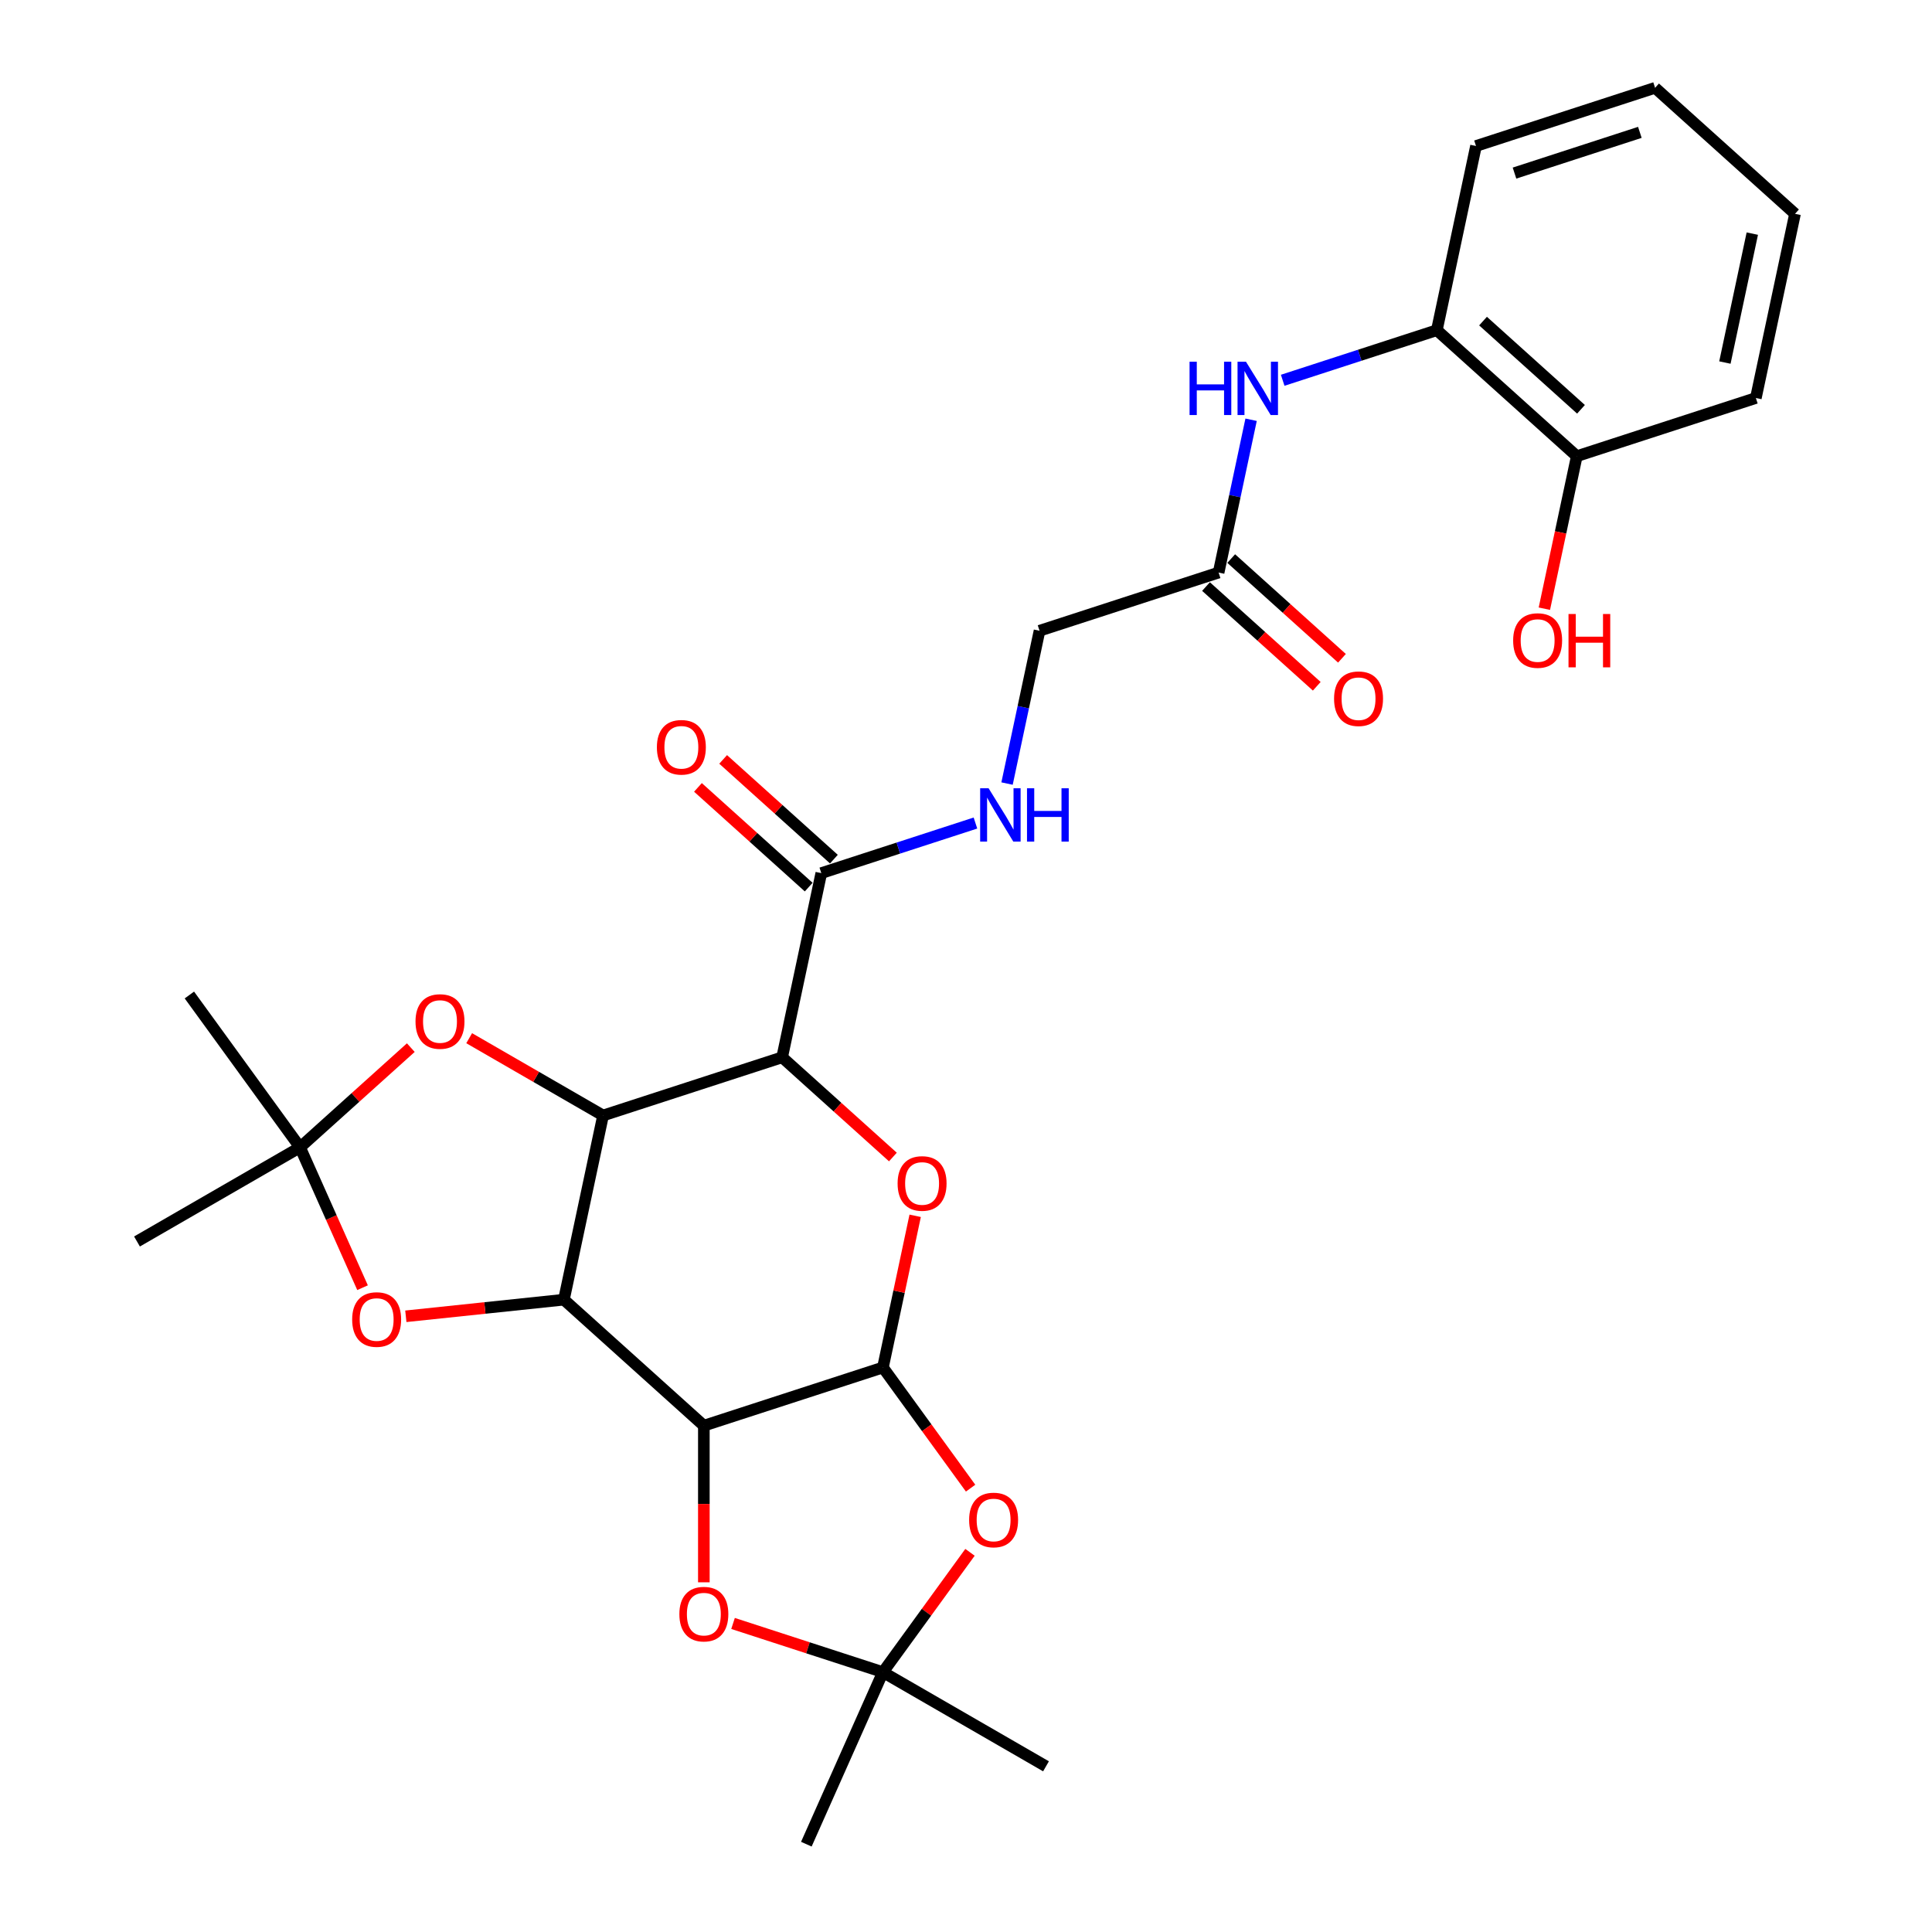 <?xml version='1.0' encoding='iso-8859-1'?>
<svg version='1.1' baseProfile='full'
              xmlns='http://www.w3.org/2000/svg'
                      xmlns:rdkit='http://www.rdkit.org/xml'
                      xmlns:xlink='http://www.w3.org/1999/xlink'
                  xml:space='preserve'
width='1000px' height='1000px' viewBox='0 0 1000 1000'>
<!-- END OF HEADER -->
<rect style='opacity:1.0;fill:#FFFFFF;stroke:none' width='1000' height='1000' x='0' y='0'> </rect>
<path class='bond-0' d='M 291.882,672.711 L 312.145,577.378' style='fill:none;fill-rule:evenodd;stroke:#000000;stroke-width:6px;stroke-linecap:butt;stroke-linejoin:miter;stroke-opacity:1' />
<path class='bond-1' d='M 291.882,672.711 L 364.311,737.927' style='fill:none;fill-rule:evenodd;stroke:#000000;stroke-width:6px;stroke-linecap:butt;stroke-linejoin:miter;stroke-opacity:1' />
<path class='bond-7' d='M 291.882,672.711 L 250.97,677.011' style='fill:none;fill-rule:evenodd;stroke:#000000;stroke-width:6px;stroke-linecap:butt;stroke-linejoin:miter;stroke-opacity:1' />
<path class='bond-7' d='M 250.97,677.011 L 210.059,681.311' style='fill:none;fill-rule:evenodd;stroke:#FF0000;stroke-width:6px;stroke-linecap:butt;stroke-linejoin:miter;stroke-opacity:1' />
<path class='bond-2' d='M 312.145,577.378 L 404.838,547.26' style='fill:none;fill-rule:evenodd;stroke:#000000;stroke-width:6px;stroke-linecap:butt;stroke-linejoin:miter;stroke-opacity:1' />
<path class='bond-8' d='M 312.145,577.378 L 277.496,557.373' style='fill:none;fill-rule:evenodd;stroke:#000000;stroke-width:6px;stroke-linecap:butt;stroke-linejoin:miter;stroke-opacity:1' />
<path class='bond-8' d='M 277.496,557.373 L 242.846,537.368' style='fill:none;fill-rule:evenodd;stroke:#FF0000;stroke-width:6px;stroke-linecap:butt;stroke-linejoin:miter;stroke-opacity:1' />
<path class='bond-3' d='M 364.311,737.927 L 457.004,707.809' style='fill:none;fill-rule:evenodd;stroke:#000000;stroke-width:6px;stroke-linecap:butt;stroke-linejoin:miter;stroke-opacity:1' />
<path class='bond-6' d='M 364.311,737.927 L 364.311,778.462' style='fill:none;fill-rule:evenodd;stroke:#000000;stroke-width:6px;stroke-linecap:butt;stroke-linejoin:miter;stroke-opacity:1' />
<path class='bond-6' d='M 364.311,778.462 L 364.311,818.997' style='fill:none;fill-rule:evenodd;stroke:#FF0000;stroke-width:6px;stroke-linecap:butt;stroke-linejoin:miter;stroke-opacity:1' />
<path class='bond-11' d='M 404.838,547.26 L 425.102,451.926' style='fill:none;fill-rule:evenodd;stroke:#000000;stroke-width:6px;stroke-linecap:butt;stroke-linejoin:miter;stroke-opacity:1' />
<path class='bond-31' d='M 404.838,547.26 L 433.5,573.067' style='fill:none;fill-rule:evenodd;stroke:#000000;stroke-width:6px;stroke-linecap:butt;stroke-linejoin:miter;stroke-opacity:1' />
<path class='bond-31' d='M 433.5,573.067 L 462.161,598.873' style='fill:none;fill-rule:evenodd;stroke:#FF0000;stroke-width:6px;stroke-linecap:butt;stroke-linejoin:miter;stroke-opacity:1' />
<path class='bond-4' d='M 457.004,707.809 L 465.348,668.554' style='fill:none;fill-rule:evenodd;stroke:#000000;stroke-width:6px;stroke-linecap:butt;stroke-linejoin:miter;stroke-opacity:1' />
<path class='bond-4' d='M 465.348,668.554 L 473.692,629.298' style='fill:none;fill-rule:evenodd;stroke:#FF0000;stroke-width:6px;stroke-linecap:butt;stroke-linejoin:miter;stroke-opacity:1' />
<path class='bond-5' d='M 457.004,707.809 L 479.693,739.037' style='fill:none;fill-rule:evenodd;stroke:#000000;stroke-width:6px;stroke-linecap:butt;stroke-linejoin:miter;stroke-opacity:1' />
<path class='bond-5' d='M 479.693,739.037 L 502.381,770.265' style='fill:none;fill-rule:evenodd;stroke:#FF0000;stroke-width:6px;stroke-linecap:butt;stroke-linejoin:miter;stroke-opacity:1' />
<path class='bond-30' d='M 502.07,803.481 L 479.537,834.495' style='fill:none;fill-rule:evenodd;stroke:#FF0000;stroke-width:6px;stroke-linecap:butt;stroke-linejoin:miter;stroke-opacity:1' />
<path class='bond-30' d='M 479.537,834.495 L 457.004,865.508' style='fill:none;fill-rule:evenodd;stroke:#000000;stroke-width:6px;stroke-linecap:butt;stroke-linejoin:miter;stroke-opacity:1' />
<path class='bond-9' d='M 379.418,840.299 L 418.211,852.904' style='fill:none;fill-rule:evenodd;stroke:#FF0000;stroke-width:6px;stroke-linecap:butt;stroke-linejoin:miter;stroke-opacity:1' />
<path class='bond-9' d='M 418.211,852.904 L 457.004,865.508' style='fill:none;fill-rule:evenodd;stroke:#000000;stroke-width:6px;stroke-linecap:butt;stroke-linejoin:miter;stroke-opacity:1' />
<path class='bond-10' d='M 187.653,666.506 L 171.482,630.184' style='fill:none;fill-rule:evenodd;stroke:#FF0000;stroke-width:6px;stroke-linecap:butt;stroke-linejoin:miter;stroke-opacity:1' />
<path class='bond-10' d='M 171.482,630.184 L 155.31,593.862' style='fill:none;fill-rule:evenodd;stroke:#000000;stroke-width:6px;stroke-linecap:butt;stroke-linejoin:miter;stroke-opacity:1' />
<path class='bond-29' d='M 212.633,542.248 L 183.971,568.055' style='fill:none;fill-rule:evenodd;stroke:#FF0000;stroke-width:6px;stroke-linecap:butt;stroke-linejoin:miter;stroke-opacity:1' />
<path class='bond-29' d='M 183.971,568.055 L 155.31,593.862' style='fill:none;fill-rule:evenodd;stroke:#000000;stroke-width:6px;stroke-linecap:butt;stroke-linejoin:miter;stroke-opacity:1' />
<path class='bond-21' d='M 457.004,865.508 L 541.41,914.24' style='fill:none;fill-rule:evenodd;stroke:#000000;stroke-width:6px;stroke-linecap:butt;stroke-linejoin:miter;stroke-opacity:1' />
<path class='bond-22' d='M 457.004,865.508 L 417.362,954.545' style='fill:none;fill-rule:evenodd;stroke:#000000;stroke-width:6px;stroke-linecap:butt;stroke-linejoin:miter;stroke-opacity:1' />
<path class='bond-23' d='M 155.31,593.862 L 70.904,642.594' style='fill:none;fill-rule:evenodd;stroke:#000000;stroke-width:6px;stroke-linecap:butt;stroke-linejoin:miter;stroke-opacity:1' />
<path class='bond-24' d='M 155.31,593.862 L 98.023,515.012' style='fill:none;fill-rule:evenodd;stroke:#000000;stroke-width:6px;stroke-linecap:butt;stroke-linejoin:miter;stroke-opacity:1' />
<path class='bond-13' d='M 425.102,451.926 L 464.997,438.964' style='fill:none;fill-rule:evenodd;stroke:#000000;stroke-width:6px;stroke-linecap:butt;stroke-linejoin:miter;stroke-opacity:1' />
<path class='bond-13' d='M 464.997,438.964 L 504.891,426.001' style='fill:none;fill-rule:evenodd;stroke:#0000FF;stroke-width:6px;stroke-linecap:butt;stroke-linejoin:miter;stroke-opacity:1' />
<path class='bond-16' d='M 431.624,444.684 L 402.963,418.877' style='fill:none;fill-rule:evenodd;stroke:#000000;stroke-width:6px;stroke-linecap:butt;stroke-linejoin:miter;stroke-opacity:1' />
<path class='bond-16' d='M 402.963,418.877 L 374.301,393.07' style='fill:none;fill-rule:evenodd;stroke:#FF0000;stroke-width:6px;stroke-linecap:butt;stroke-linejoin:miter;stroke-opacity:1' />
<path class='bond-16' d='M 418.581,459.169 L 389.919,433.363' style='fill:none;fill-rule:evenodd;stroke:#000000;stroke-width:6px;stroke-linecap:butt;stroke-linejoin:miter;stroke-opacity:1' />
<path class='bond-16' d='M 389.919,433.363 L 361.258,407.556' style='fill:none;fill-rule:evenodd;stroke:#FF0000;stroke-width:6px;stroke-linecap:butt;stroke-linejoin:miter;stroke-opacity:1' />
<path class='bond-12' d='M 647.565,217.261 L 639.159,256.809' style='fill:none;fill-rule:evenodd;stroke:#0000FF;stroke-width:6px;stroke-linecap:butt;stroke-linejoin:miter;stroke-opacity:1' />
<path class='bond-12' d='M 639.159,256.809 L 630.752,296.357' style='fill:none;fill-rule:evenodd;stroke:#000000;stroke-width:6px;stroke-linecap:butt;stroke-linejoin:miter;stroke-opacity:1' />
<path class='bond-15' d='M 663.92,196.831 L 703.815,183.868' style='fill:none;fill-rule:evenodd;stroke:#0000FF;stroke-width:6px;stroke-linecap:butt;stroke-linejoin:miter;stroke-opacity:1' />
<path class='bond-15' d='M 703.815,183.868 L 743.709,170.906' style='fill:none;fill-rule:evenodd;stroke:#000000;stroke-width:6px;stroke-linecap:butt;stroke-linejoin:miter;stroke-opacity:1' />
<path class='bond-19' d='M 521.247,405.571 L 529.653,366.023' style='fill:none;fill-rule:evenodd;stroke:#0000FF;stroke-width:6px;stroke-linecap:butt;stroke-linejoin:miter;stroke-opacity:1' />
<path class='bond-19' d='M 529.653,366.023 L 538.059,326.475' style='fill:none;fill-rule:evenodd;stroke:#000000;stroke-width:6px;stroke-linecap:butt;stroke-linejoin:miter;stroke-opacity:1' />
<path class='bond-14' d='M 630.752,296.357 L 538.059,326.475' style='fill:none;fill-rule:evenodd;stroke:#000000;stroke-width:6px;stroke-linecap:butt;stroke-linejoin:miter;stroke-opacity:1' />
<path class='bond-18' d='M 624.231,303.6 L 652.892,329.407' style='fill:none;fill-rule:evenodd;stroke:#000000;stroke-width:6px;stroke-linecap:butt;stroke-linejoin:miter;stroke-opacity:1' />
<path class='bond-18' d='M 652.892,329.407 L 681.553,355.214' style='fill:none;fill-rule:evenodd;stroke:#FF0000;stroke-width:6px;stroke-linecap:butt;stroke-linejoin:miter;stroke-opacity:1' />
<path class='bond-18' d='M 637.274,289.114 L 665.935,314.921' style='fill:none;fill-rule:evenodd;stroke:#000000;stroke-width:6px;stroke-linecap:butt;stroke-linejoin:miter;stroke-opacity:1' />
<path class='bond-18' d='M 665.935,314.921 L 694.596,340.728' style='fill:none;fill-rule:evenodd;stroke:#FF0000;stroke-width:6px;stroke-linecap:butt;stroke-linejoin:miter;stroke-opacity:1' />
<path class='bond-17' d='M 743.709,170.906 L 816.139,236.122' style='fill:none;fill-rule:evenodd;stroke:#000000;stroke-width:6px;stroke-linecap:butt;stroke-linejoin:miter;stroke-opacity:1' />
<path class='bond-17' d='M 767.617,166.202 L 818.317,211.853' style='fill:none;fill-rule:evenodd;stroke:#000000;stroke-width:6px;stroke-linecap:butt;stroke-linejoin:miter;stroke-opacity:1' />
<path class='bond-25' d='M 743.709,170.906 L 763.973,75.572' style='fill:none;fill-rule:evenodd;stroke:#000000;stroke-width:6px;stroke-linecap:butt;stroke-linejoin:miter;stroke-opacity:1' />
<path class='bond-20' d='M 816.139,236.122 L 807.749,275.592' style='fill:none;fill-rule:evenodd;stroke:#000000;stroke-width:6px;stroke-linecap:butt;stroke-linejoin:miter;stroke-opacity:1' />
<path class='bond-20' d='M 807.749,275.592 L 799.359,315.062' style='fill:none;fill-rule:evenodd;stroke:#FF0000;stroke-width:6px;stroke-linecap:butt;stroke-linejoin:miter;stroke-opacity:1' />
<path class='bond-26' d='M 816.139,236.122 L 908.832,206.004' style='fill:none;fill-rule:evenodd;stroke:#000000;stroke-width:6px;stroke-linecap:butt;stroke-linejoin:miter;stroke-opacity:1' />
<path class='bond-27' d='M 763.973,75.572 L 856.666,45.455' style='fill:none;fill-rule:evenodd;stroke:#000000;stroke-width:6px;stroke-linecap:butt;stroke-linejoin:miter;stroke-opacity:1' />
<path class='bond-27' d='M 783.901,89.593 L 848.786,68.511' style='fill:none;fill-rule:evenodd;stroke:#000000;stroke-width:6px;stroke-linecap:butt;stroke-linejoin:miter;stroke-opacity:1' />
<path class='bond-32' d='M 908.832,206.004 L 929.096,110.67' style='fill:none;fill-rule:evenodd;stroke:#000000;stroke-width:6px;stroke-linecap:butt;stroke-linejoin:miter;stroke-opacity:1' />
<path class='bond-32' d='M 892.805,187.651 L 906.989,120.918' style='fill:none;fill-rule:evenodd;stroke:#000000;stroke-width:6px;stroke-linecap:butt;stroke-linejoin:miter;stroke-opacity:1' />
<path class='bond-28' d='M 856.666,45.455 L 929.096,110.67' style='fill:none;fill-rule:evenodd;stroke:#000000;stroke-width:6px;stroke-linecap:butt;stroke-linejoin:miter;stroke-opacity:1' />
<path  class='atom-5' d='M 464.598 612.554
Q 464.598 605.926, 467.872 602.223
Q 471.147 598.519, 477.268 598.519
Q 483.389 598.519, 486.663 602.223
Q 489.938 605.926, 489.938 612.554
Q 489.938 619.259, 486.624 623.08
Q 483.311 626.861, 477.268 626.861
Q 471.186 626.861, 467.872 623.08
Q 464.598 619.298, 464.598 612.554
M 477.268 623.742
Q 481.478 623.742, 483.739 620.936
Q 486.04 618.09, 486.04 612.554
Q 486.04 607.135, 483.739 604.406
Q 481.478 601.638, 477.268 601.638
Q 473.057 601.638, 470.757 604.367
Q 468.496 607.096, 468.496 612.554
Q 468.496 618.129, 470.757 620.936
Q 473.057 623.742, 477.268 623.742
' fill='#FF0000'/>
<path  class='atom-6' d='M 501.621 786.737
Q 501.621 780.109, 504.896 776.406
Q 508.171 772.702, 514.292 772.702
Q 520.412 772.702, 523.687 776.406
Q 526.962 780.109, 526.962 786.737
Q 526.962 793.442, 523.648 797.263
Q 520.334 801.044, 514.292 801.044
Q 508.21 801.044, 504.896 797.263
Q 501.621 793.481, 501.621 786.737
M 514.292 797.926
Q 518.502 797.926, 520.763 795.119
Q 523.063 792.273, 523.063 786.737
Q 523.063 781.318, 520.763 778.589
Q 518.502 775.821, 514.292 775.821
Q 510.081 775.821, 507.781 778.55
Q 505.52 781.279, 505.52 786.737
Q 505.52 792.312, 507.781 795.119
Q 510.081 797.926, 514.292 797.926
' fill='#FF0000'/>
<path  class='atom-7' d='M 351.641 835.468
Q 351.641 828.841, 354.915 825.137
Q 358.19 821.434, 364.311 821.434
Q 370.432 821.434, 373.706 825.137
Q 376.981 828.841, 376.981 835.468
Q 376.981 842.174, 373.667 845.994
Q 370.354 849.776, 364.311 849.776
Q 358.229 849.776, 354.915 845.994
Q 351.641 842.213, 351.641 835.468
M 364.311 846.657
Q 368.521 846.657, 370.782 843.85
Q 373.083 841.004, 373.083 835.468
Q 373.083 830.049, 370.782 827.32
Q 368.521 824.553, 364.311 824.553
Q 360.101 824.553, 357.8 827.281
Q 355.539 830.01, 355.539 835.468
Q 355.539 841.043, 357.8 843.85
Q 360.101 846.657, 364.311 846.657
' fill='#FF0000'/>
<path  class='atom-8' d='M 182.282 682.977
Q 182.282 676.35, 185.557 672.646
Q 188.831 668.942, 194.952 668.942
Q 201.073 668.942, 204.348 672.646
Q 207.622 676.35, 207.622 682.977
Q 207.622 689.683, 204.309 693.503
Q 200.995 697.285, 194.952 697.285
Q 188.87 697.285, 185.557 693.503
Q 182.282 689.722, 182.282 682.977
M 194.952 694.166
Q 199.163 694.166, 201.424 691.359
Q 203.724 688.513, 203.724 682.977
Q 203.724 677.558, 201.424 674.829
Q 199.163 672.061, 194.952 672.061
Q 190.742 672.061, 188.442 674.79
Q 186.18 677.519, 186.18 682.977
Q 186.18 688.552, 188.442 691.359
Q 190.742 694.166, 194.952 694.166
' fill='#FF0000'/>
<path  class='atom-9' d='M 215.069 528.724
Q 215.069 522.097, 218.344 518.393
Q 221.619 514.689, 227.74 514.689
Q 233.86 514.689, 237.135 518.393
Q 240.41 522.097, 240.41 528.724
Q 240.41 535.43, 237.096 539.25
Q 233.782 543.032, 227.74 543.032
Q 221.658 543.032, 218.344 539.25
Q 215.069 535.469, 215.069 528.724
M 227.74 539.913
Q 231.95 539.913, 234.211 537.106
Q 236.511 534.26, 236.511 528.724
Q 236.511 523.305, 234.211 520.576
Q 231.95 517.808, 227.74 517.808
Q 223.529 517.808, 221.229 520.537
Q 218.968 523.266, 218.968 528.724
Q 218.968 534.299, 221.229 537.106
Q 223.529 539.913, 227.74 539.913
' fill='#FF0000'/>
<path  class='atom-13' d='M 615.715 187.223
L 619.457 187.223
L 619.457 198.958
L 633.57 198.958
L 633.57 187.223
L 637.313 187.223
L 637.313 214.825
L 633.57 214.825
L 633.57 202.076
L 619.457 202.076
L 619.457 214.825
L 615.715 214.825
L 615.715 187.223
' fill='#0000FF'/>
<path  class='atom-13' d='M 644.915 187.223
L 653.959 201.842
Q 654.856 203.285, 656.299 205.897
Q 657.741 208.509, 657.819 208.665
L 657.819 187.223
L 661.484 187.223
L 661.484 214.825
L 657.702 214.825
L 647.995 198.841
Q 646.864 196.969, 645.656 194.825
Q 644.486 192.681, 644.135 192.018
L 644.135 214.825
L 640.549 214.825
L 640.549 187.223
L 644.915 187.223
' fill='#0000FF'/>
<path  class='atom-14' d='M 511.694 408.008
L 520.739 422.627
Q 521.635 424.07, 523.078 426.682
Q 524.52 429.294, 524.598 429.45
L 524.598 408.008
L 528.263 408.008
L 528.263 435.609
L 524.481 435.609
L 514.774 419.625
Q 513.643 417.754, 512.435 415.61
Q 511.265 413.466, 510.914 412.803
L 510.914 435.609
L 507.328 435.609
L 507.328 408.008
L 511.694 408.008
' fill='#0000FF'/>
<path  class='atom-14' d='M 531.577 408.008
L 535.319 408.008
L 535.319 419.742
L 549.432 419.742
L 549.432 408.008
L 553.175 408.008
L 553.175 435.609
L 549.432 435.609
L 549.432 422.861
L 535.319 422.861
L 535.319 435.609
L 531.577 435.609
L 531.577 408.008
' fill='#0000FF'/>
<path  class='atom-17' d='M 340.003 386.789
Q 340.003 380.161, 343.277 376.458
Q 346.552 372.754, 352.673 372.754
Q 358.794 372.754, 362.068 376.458
Q 365.343 380.161, 365.343 386.789
Q 365.343 393.494, 362.029 397.315
Q 358.716 401.096, 352.673 401.096
Q 346.591 401.096, 343.277 397.315
Q 340.003 393.533, 340.003 386.789
M 352.673 397.978
Q 356.883 397.978, 359.144 395.171
Q 361.445 392.325, 361.445 386.789
Q 361.445 381.37, 359.144 378.641
Q 356.883 375.873, 352.673 375.873
Q 348.462 375.873, 346.162 378.602
Q 343.901 381.331, 343.901 386.789
Q 343.901 392.364, 346.162 395.171
Q 348.462 397.978, 352.673 397.978
' fill='#FF0000'/>
<path  class='atom-19' d='M 690.511 361.651
Q 690.511 355.023, 693.786 351.32
Q 697.061 347.616, 703.182 347.616
Q 709.302 347.616, 712.577 351.32
Q 715.852 355.023, 715.852 361.651
Q 715.852 368.356, 712.538 372.177
Q 709.224 375.959, 703.182 375.959
Q 697.1 375.959, 693.786 372.177
Q 690.511 368.395, 690.511 361.651
M 703.182 372.84
Q 707.392 372.84, 709.653 370.033
Q 711.953 367.187, 711.953 361.651
Q 711.953 356.232, 709.653 353.503
Q 707.392 350.735, 703.182 350.735
Q 698.971 350.735, 696.671 353.464
Q 694.41 356.193, 694.41 361.651
Q 694.41 367.226, 696.671 370.033
Q 698.971 372.84, 703.182 372.84
' fill='#FF0000'/>
<path  class='atom-21' d='M 783.205 331.533
Q 783.205 324.906, 786.479 321.202
Q 789.754 317.498, 795.875 317.498
Q 801.996 317.498, 805.27 321.202
Q 808.545 324.906, 808.545 331.533
Q 808.545 338.239, 805.231 342.059
Q 801.918 345.841, 795.875 345.841
Q 789.793 345.841, 786.479 342.059
Q 783.205 338.278, 783.205 331.533
M 795.875 342.722
Q 800.085 342.722, 802.346 339.915
Q 804.647 337.069, 804.647 331.533
Q 804.647 326.114, 802.346 323.385
Q 800.085 320.617, 795.875 320.617
Q 791.664 320.617, 789.364 323.346
Q 787.103 326.075, 787.103 331.533
Q 787.103 337.108, 789.364 339.915
Q 791.664 342.722, 795.875 342.722
' fill='#FF0000'/>
<path  class='atom-21' d='M 811.859 317.81
L 815.601 317.81
L 815.601 329.545
L 829.714 329.545
L 829.714 317.81
L 833.457 317.81
L 833.457 345.412
L 829.714 345.412
L 829.714 332.664
L 815.601 332.664
L 815.601 345.412
L 811.859 345.412
L 811.859 317.81
' fill='#FF0000'/>
</svg>
